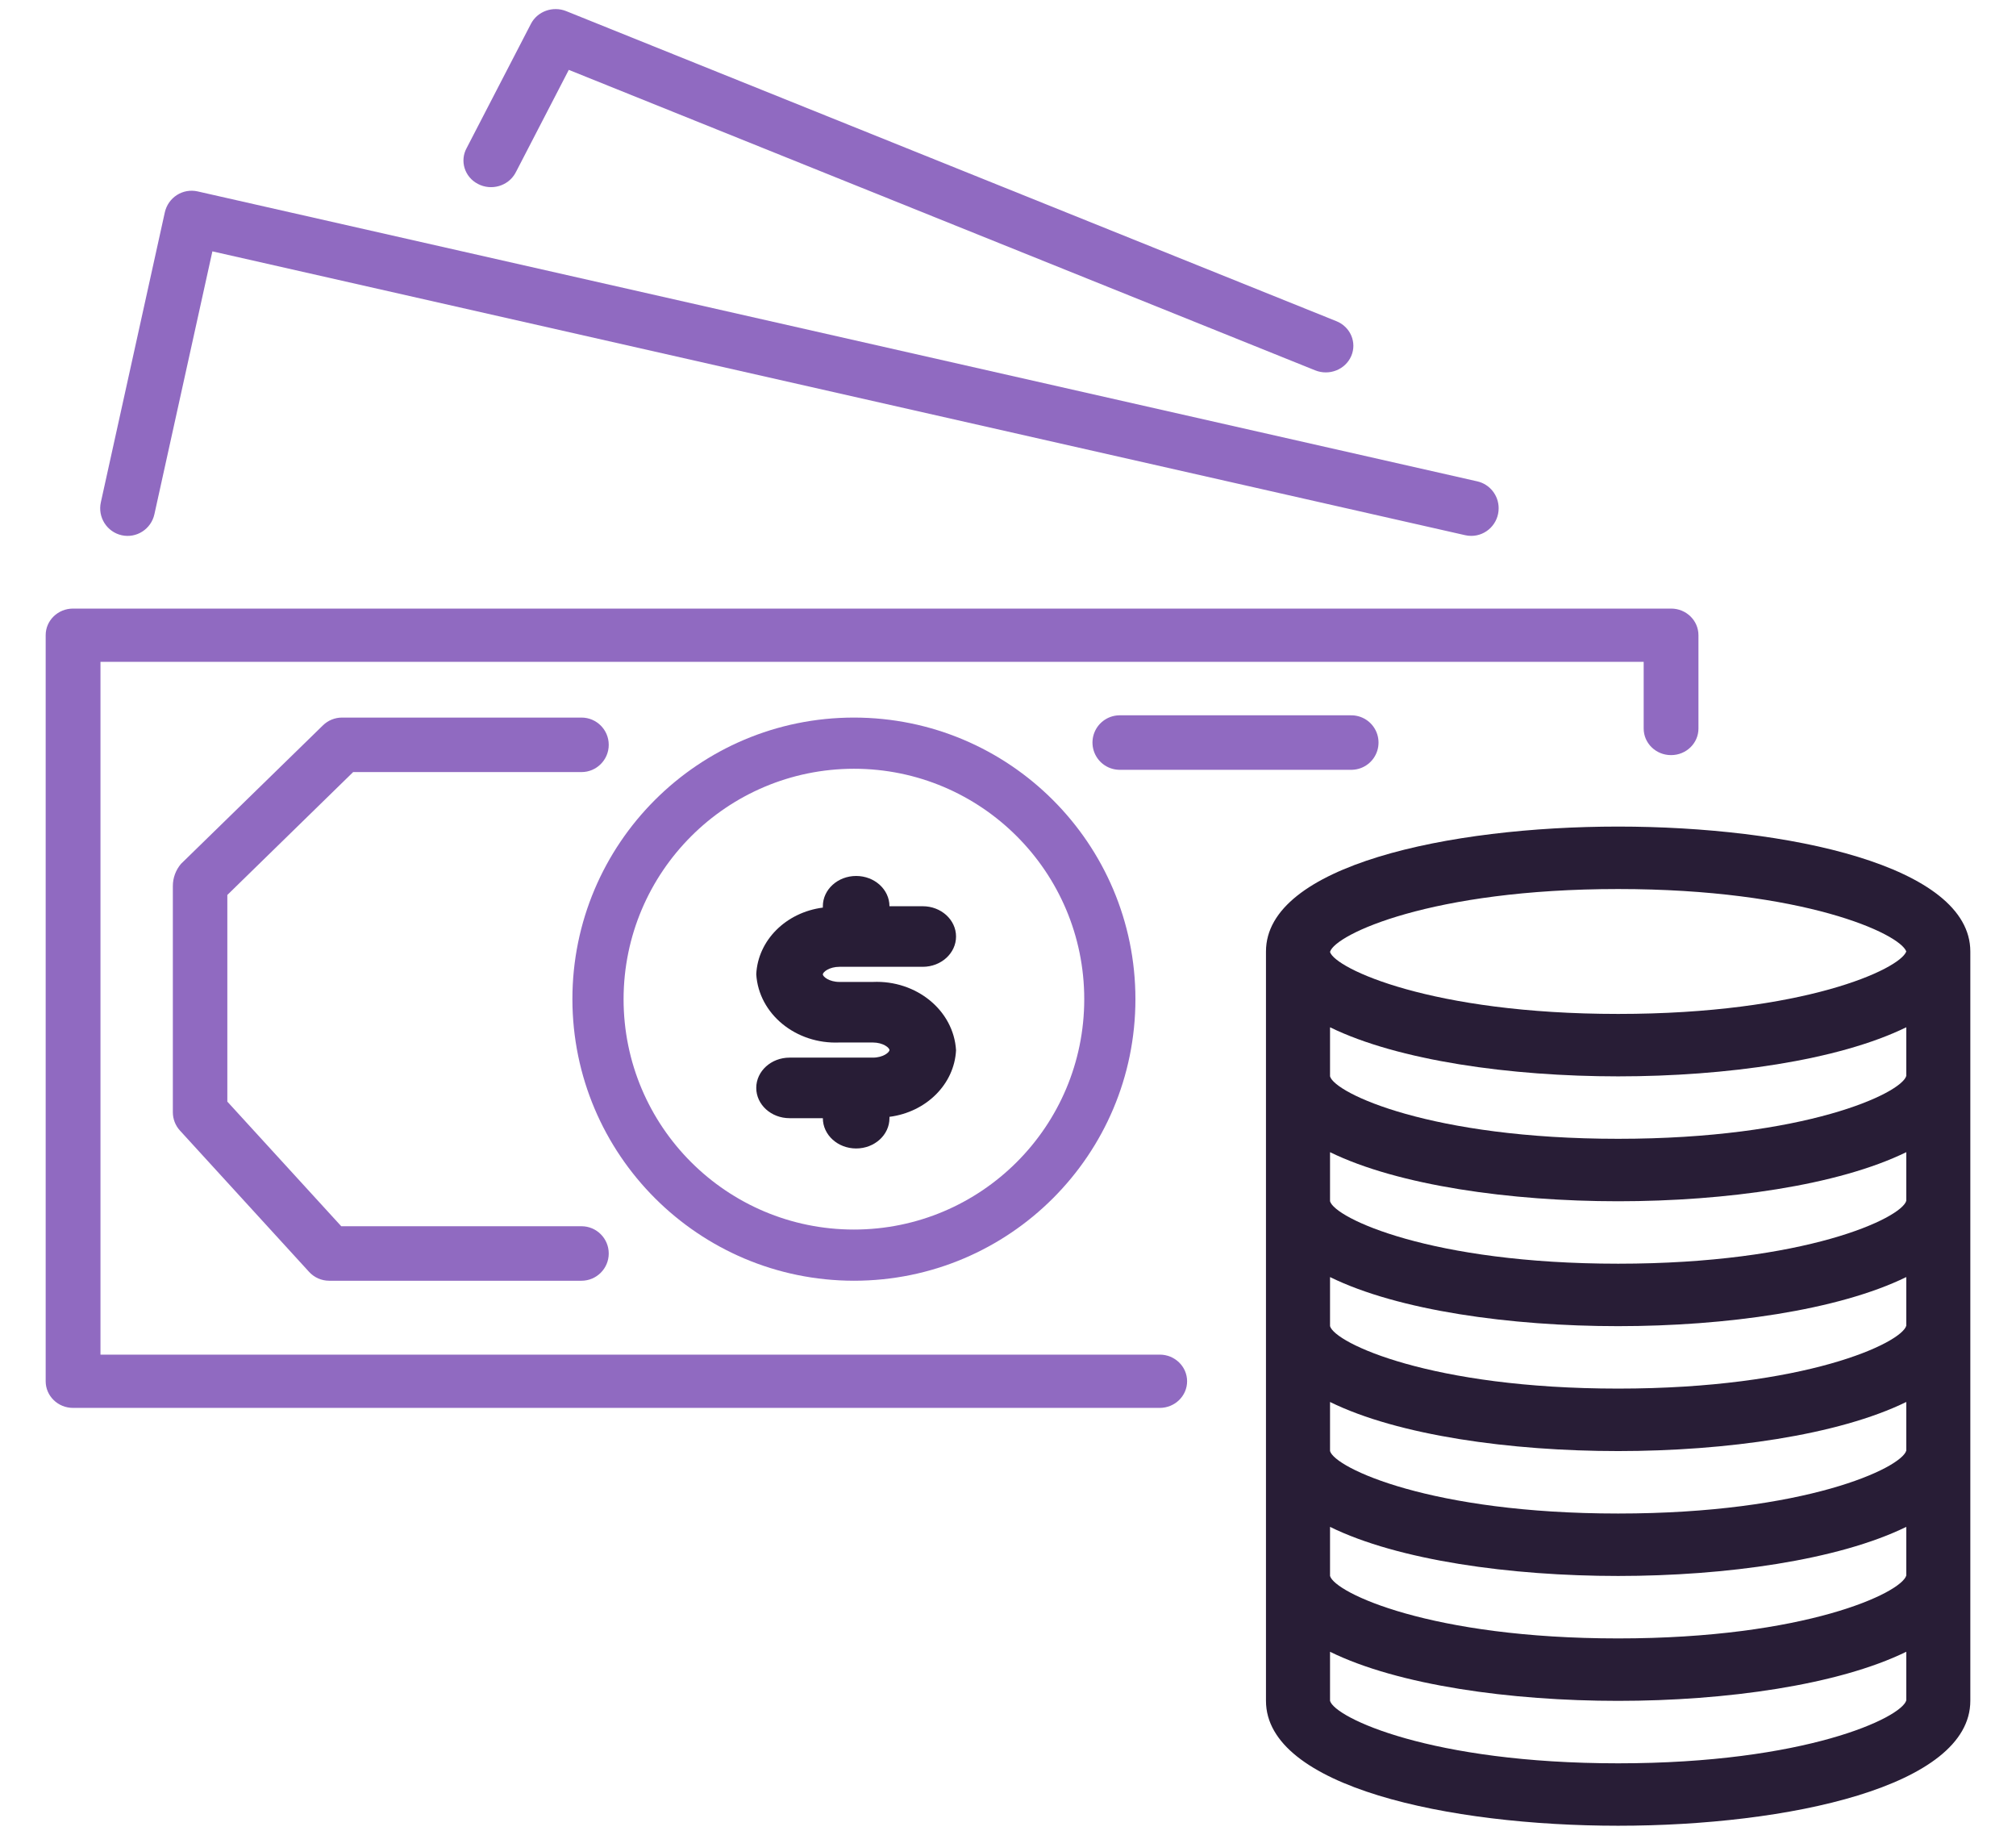 <?xml version="1.0" encoding="utf-8"?>
<!-- Generator: Adobe Illustrator 15.0.2, SVG Export Plug-In . SVG Version: 6.00 Build 0)  -->
<!DOCTYPE svg PUBLIC "-//W3C//DTD SVG 1.1//EN" "http://www.w3.org/Graphics/SVG/1.1/DTD/svg11.dtd">
<svg version="1.1" id="Layer_1" xmlns="http://www.w3.org/2000/svg" xmlns:xlink="http://www.w3.org/1999/xlink" x="0px" y="0px"
	 width="111px" height="101px" viewBox="0 0 111 101" enable-background="new 0 0 111 101" xml:space="preserve">
<title>Consistent Liquidity Illustration</title>
<desc>Created with Sketch.</desc>
<g>
	<defs>
		<rect id="SVGID_1_" x="2.516" y="0.5" width="105.969" height="100"/>
	</defs>
	<clipPath id="SVGID_2_">
		<use xlink:href="#SVGID_1_"  overflow="visible"/>
	</clipPath>
	<g clip-path="url(#SVGID_2_)">
		<defs>
			<rect id="SVGID_3_" x="2.516" y="0.5" width="105.969" height="100"/>
		</defs>
		<clipPath id="SVGID_4_">
			<use xlink:href="#SVGID_3_"  overflow="visible"/>
		</clipPath>
		<path clip-path="url(#SVGID_4_)" fill-rule="evenodd" clip-rule="evenodd" fill="#906AC1" d="M92.011,33.5h-0.003H4.023
			c-0.832-0.001-1.508,0.653-1.508,1.463v0.003v41.068c0,0.809,0.674,1.465,1.504,1.466h0.004h59.83
			c0.832,0,1.508-0.656,1.508-1.466c0-0.811-0.676-1.467-1.508-1.467H5.532V36.433H90.5V40.1c-0.001,0.81,0.672,1.466,1.504,1.466
			h0.004c0.832,0.002,1.508-0.654,1.508-1.461V40.1v-5.134C93.516,34.157,92.843,33.501,92.011,33.5"/>
		<path clip-path="url(#SVGID_4_)" fill-rule="evenodd" clip-rule="evenodd" fill="#906AC1" d="M81.338,26.497L10.881,10.536
			c-0.392-0.088-0.801-0.017-1.14,0.199c-0.339,0.217-0.578,0.561-0.666,0.954l-3.522,15.96c-0.182,0.82,0.332,1.632,1.146,1.814
			c0.814,0.182,1.621-0.336,1.802-1.155l3.193-14.472l68.981,15.625c0.109,0.025,0.221,0.037,0.334,0.037
			c0.834-0.002,1.508-0.684,1.506-1.522C82.516,27.268,82.025,26.652,81.338,26.497"/>
		<path clip-path="url(#SVGID_4_)" fill-rule="evenodd" clip-rule="evenodd" fill="#906AC1" d="M73.582,17.68L31.176,0.613
			c-0.736-0.297-1.586,0.009-1.943,0.698l-3.533,6.826c-0.398,0.713-0.125,1.604,0.614,1.988c0.737,0.387,1.659,0.121,2.059-0.592
			c0.017-0.029,0.03-0.057,0.044-0.086v0.004l2.9-5.605l41.096,16.54c0.774,0.312,1.663-0.041,1.986-0.789
			C74.721,18.851,74.355,17.991,73.582,17.68"/>
		<path clip-path="url(#SVGID_4_)" fill-rule="evenodd" clip-rule="evenodd" fill="#906AC1" d="M47.016,67.682
			c-7.004,0-12.682-5.678-12.682-12.682c0.008-7,5.681-12.675,12.682-12.683c7.004,0,12.682,5.679,12.682,12.683
			S54.02,67.682,47.016,67.682 M47.016,39.5c-8.561,0-15.5,6.94-15.5,15.5c0.01,8.557,6.943,15.491,15.5,15.5
			c8.561,0,15.5-6.938,15.5-15.5C62.516,46.44,55.576,39.5,47.016,39.5"/>
		<path clip-path="url(#SVGID_4_)" fill-rule="evenodd" clip-rule="evenodd" fill="#281D36" d="M89.094,55.813
			c-10.296,0-15.58-2.504-15.863-3.408v-0.01c0.283-0.957,5.567-3.457,15.863-3.457c10.225,0,15.512,2.463,15.865,3.437
			C104.605,53.348,99.318,55.813,89.094,55.813 M104.959,59.225c-0.266,0.953-5.552,3.462-15.865,3.462
			c-10.312,0-15.598-2.509-15.863-3.437v-2.702c3.75,1.834,9.946,2.702,15.863,2.702c5.918,0,12.115-0.868,15.865-2.703V59.225z
			 M104.959,66.1c-0.266,0.953-5.552,3.462-15.865,3.462c-10.312,0-15.598-2.509-15.863-3.437v-2.702
			c3.75,1.834,9.946,2.702,15.863,2.702c5.918,0,12.115-0.868,15.865-2.703V66.1z M104.959,72.975
			c-0.266,0.953-5.552,3.462-15.865,3.462c-10.312,0-15.598-2.509-15.863-3.437v-2.702C76.98,72.141,83.177,73,89.094,73
			c5.918,0,12.115-0.868,15.865-2.703V72.975z M104.959,79.85c-0.266,0.953-5.552,3.464-15.865,3.464
			c-10.312,0-15.598-2.511-15.863-3.438v-2.702c3.75,1.843,9.946,2.702,15.863,2.702c5.918,0,12.115-0.868,15.865-2.703V79.85z
			 M104.959,86.725c-0.266,0.953-5.552,3.464-15.865,3.464c-10.312,0-15.598-2.511-15.863-3.438v-2.702
			c3.75,1.843,9.946,2.702,15.863,2.702c5.918,0,12.115-0.868,15.865-2.703V86.725z M104.959,93.6
			c-0.266,0.953-5.552,3.464-15.865,3.464c-10.312,0-15.598-2.511-15.863-3.438v-2.702c3.75,1.843,9.946,2.702,15.863,2.702
			c5.918,0,12.115-0.868,15.865-2.703V93.6z M89.094,45.5c-9.342,0-19.39,2.151-19.39,6.875v41.25c0,4.724,10.048,6.875,19.39,6.875
			c9.344,0,19.391-2.151,19.391-6.875v-41.25C108.484,47.651,98.438,45.5,89.094,45.5"/>
		<path clip-path="url(#SVGID_4_)" fill-rule="evenodd" clip-rule="evenodd" fill="#906AC1" d="M32.017,67.5H18.789l-6.272-6.86
			V49.264l6.927-6.764h12.573c0.827,0,1.5-0.673,1.5-1.5c0-0.829-0.673-1.5-1.5-1.5H18.834c-0.392-0.001-0.769,0.151-1.05,0.425
			l-7.817,7.626c-0.291,0.341-0.451,0.776-0.45,1.226v12.446c0,0.374,0.139,0.735,0.392,1.011l7.109,7.778
			c0.285,0.312,0.686,0.488,1.107,0.488h13.892c0.827,0,1.5-0.673,1.5-1.5C33.517,68.172,32.844,67.5,32.017,67.5"/>
		<path clip-path="url(#SVGID_4_)" fill-rule="evenodd" clip-rule="evenodd" fill="#281D36" d="M48.056,54.052h-1.833
			c-0.57,0-0.917-0.29-0.917-0.416c0-0.127,0.347-0.417,0.917-0.417h4.583c1.013,0,1.833-0.746,1.833-1.667
			c0-0.919-0.82-1.667-1.833-1.667h-1.833c0-0.92-0.821-1.666-1.834-1.666c-1.012,0-1.833,0.746-1.833,1.666v0.075
			c-2.033,0.262-3.574,1.801-3.667,3.666c0.132,2.187,2.179,3.865,4.584,3.76h1.833c0.569,0,0.917,0.29,0.917,0.416
			c0,0.127-0.348,0.417-0.917,0.417h-4.583c-1.014,0-1.834,0.746-1.834,1.667c0,0.92,0.82,1.666,1.834,1.666h1.833
			c0,0.921,0.821,1.667,1.833,1.667c1.013,0,1.834-0.746,1.834-1.667v-0.074c2.033-0.262,3.574-1.802,3.666-3.667
			C52.508,55.624,50.461,53.946,48.056,54.052"/>
	</g>
</g>
<line fill-rule="evenodd" clip-rule="evenodd" fill="none" stroke="#906AC1" stroke-width="3" stroke-linecap="round" stroke-miterlimit="10" x1="61.651" y1="40.875" x2="74.401" y2="40.875"/>
</svg>
